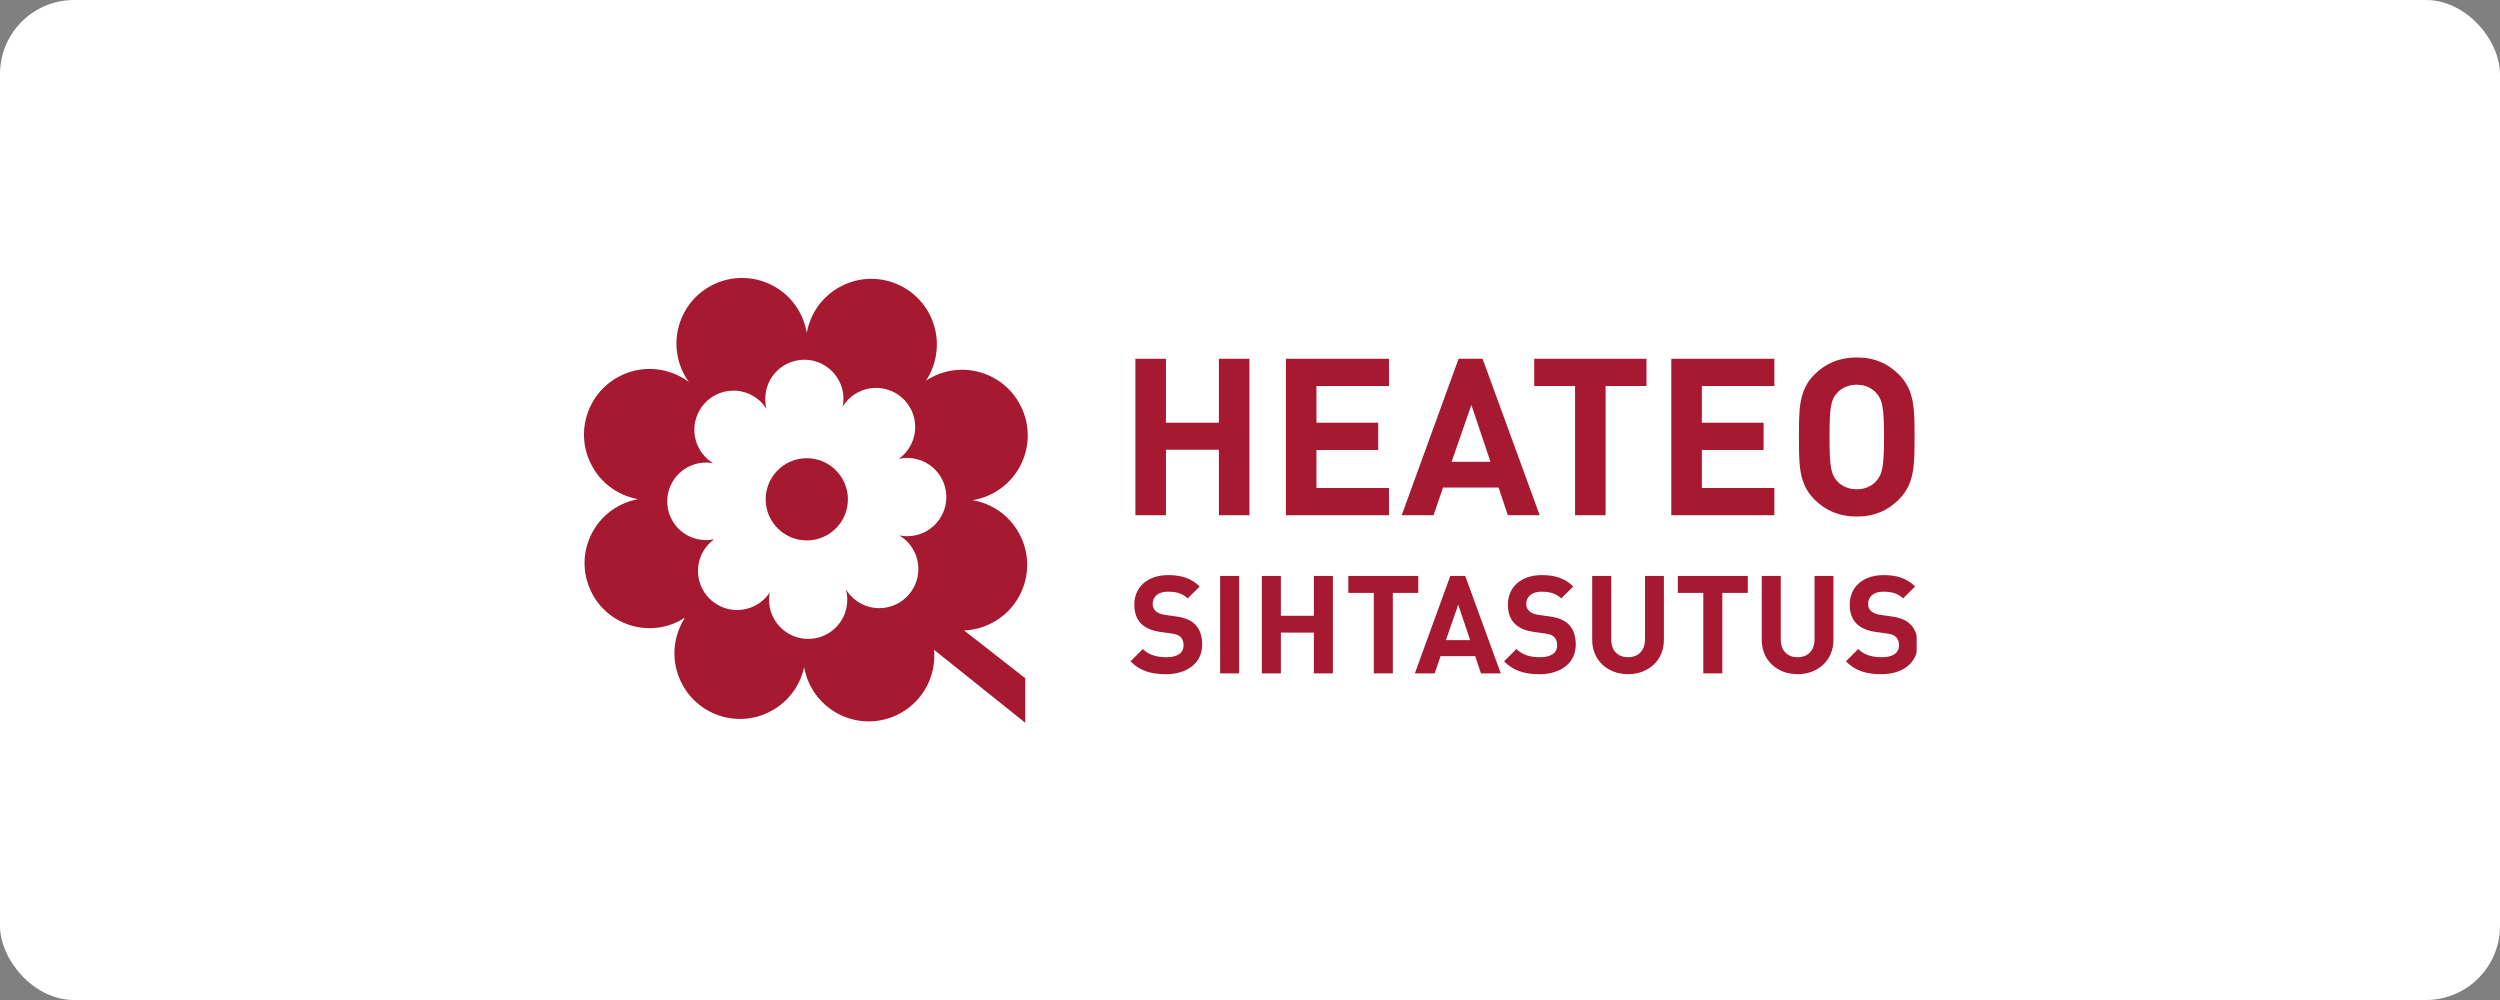 <svg width="270" height="108" viewBox="0 0 270 108" fill="none" xmlns="http://www.w3.org/2000/svg">
<rect x="0" y="0" width="270" height="108" fill="#808080" stroke="none"/>
<rect width="270" height="108" rx="8" fill="white"/>
<g clip-path="url(#clip0_5_1624)">
<path d="M131.641 55.645V48.572H125.923V55.645H122.623V38.748H125.923V45.654H131.641V38.748H134.939V55.645H131.641Z" fill="#A71930"/>
<path d="M138.878 55.645V38.748H150.009V41.692H142.177V45.654H148.845V48.596H142.177V52.703H150.009V55.645H138.878Z" fill="#A71930"/>
<path d="M162.847 55.645L161.851 52.655H155.847L154.825 55.645H151.384L157.53 38.746H160.118L166.289 55.645H162.847ZM158.908 43.731L156.772 49.878H160.973L158.908 43.731Z" fill="#A71930"/>
<path d="M173.406 41.692V55.645H170.108V41.692H165.694V38.748H177.821V41.692H173.406Z" fill="#A71930"/>
<path d="M180.501 55.645V38.748H191.632V41.692H183.8V45.654H190.467V48.596H183.8V52.703H191.632V55.645H180.501Z" fill="#A71930"/>
<path d="M205.088 53.936C203.9 55.123 202.452 55.788 200.531 55.788C198.608 55.788 197.136 55.123 195.951 53.936C194.243 52.226 194.289 50.116 194.289 47.197C194.289 44.278 194.243 42.165 195.951 40.456C197.136 39.27 198.608 38.605 200.531 38.605C202.452 38.605 203.9 39.27 205.088 40.456C206.795 42.165 206.772 44.278 206.772 47.197C206.772 50.116 206.795 52.226 205.088 53.936ZM202.642 42.449C202.167 41.904 201.432 41.549 200.531 41.549C199.628 41.549 198.869 41.904 198.394 42.449C197.752 43.162 197.589 43.946 197.589 47.197C197.589 50.447 197.753 51.23 198.394 51.942C198.869 52.49 199.628 52.844 200.531 52.844C201.432 52.844 202.167 52.49 202.642 51.942C203.282 51.23 203.474 50.447 203.474 47.197C203.474 43.946 203.282 43.162 202.642 42.449Z" fill="#A71930"/>
<path d="M82.694 54.016C82.645 51.564 84.593 49.536 87.044 49.487C89.497 49.437 91.525 51.387 91.573 53.838C91.622 56.29 89.673 58.317 87.221 58.366C84.77 58.415 82.743 56.468 82.694 54.016Z" fill="#A71930"/>
<path d="M110.724 78.055V73.245L104.124 68.088C106.912 67.976 109.492 66.215 110.505 63.427C111.843 59.749 109.949 55.683 106.272 54.342C105.867 54.197 105.461 54.092 105.05 54.018C107.498 53.615 109.658 51.943 110.569 49.445C111.905 45.766 110.009 41.701 106.332 40.363C104.145 39.566 101.819 39.916 100.012 41.108C100.31 40.654 100.562 40.157 100.753 39.626C102.091 35.944 100.197 31.879 96.52 30.542C92.845 29.204 88.781 31.101 87.445 34.783C87.305 35.164 87.198 35.55 87.129 35.936C86.719 33.502 85.048 31.347 82.563 30.447C78.887 29.106 74.82 31.004 73.484 34.683C72.652 36.971 73.07 39.415 74.395 41.254C73.853 40.848 73.246 40.516 72.579 40.275C68.9 38.937 64.836 40.832 63.499 44.514C62.16 48.189 64.055 52.257 67.734 53.595C68.119 53.736 68.507 53.841 68.896 53.912C66.526 54.347 64.443 55.991 63.557 58.418C62.231 62.064 64.11 66.095 67.752 67.418C69.905 68.203 72.194 67.867 73.977 66.707C73.693 67.148 73.453 67.625 73.268 68.136C71.931 71.812 73.825 75.878 77.501 77.218C81.176 78.555 85.243 76.654 86.579 72.979C86.69 72.673 86.78 72.368 86.848 72.061C87.277 74.467 88.939 76.585 91.401 77.481C95.077 78.818 99.14 76.922 100.478 73.245C100.847 72.231 100.97 71.188 100.878 70.18L110.724 78.055ZM97.124 57.821C97.335 57.949 97.538 58.094 97.731 58.263C99.493 59.794 99.679 62.464 98.147 64.225C96.619 65.987 93.952 66.177 92.192 64.644C91.859 64.354 91.581 64.024 91.363 63.667C91.716 64.982 91.431 66.441 90.471 67.548C88.943 69.31 86.275 69.495 84.514 67.966C83.337 66.94 82.862 65.409 83.139 63.976C83.034 64.131 82.921 64.282 82.794 64.429C81.263 66.19 78.597 66.377 76.836 64.847C75.075 63.316 74.888 60.644 76.419 58.886C76.632 58.64 76.867 58.425 77.118 58.242C75.877 58.505 74.534 58.203 73.502 57.308C71.759 55.792 71.572 53.145 73.089 51.401C74.099 50.238 75.611 49.766 77.024 50.031C76.822 49.909 76.627 49.767 76.443 49.607C74.682 48.077 74.495 45.408 76.025 43.645C77.556 41.883 80.224 41.696 81.984 43.225C82.304 43.504 82.572 43.82 82.787 44.161C82.443 42.853 82.728 41.404 83.683 40.306C85.213 38.547 87.879 38.356 89.64 39.888C90.832 40.925 91.301 42.48 91.008 43.924C91.13 43.725 91.272 43.528 91.431 43.345C92.962 41.583 95.627 41.397 97.389 42.928C99.149 44.459 99.335 47.127 97.806 48.888C97.584 49.144 97.339 49.367 97.077 49.557C98.335 49.279 99.703 49.582 100.751 50.492C102.513 52.023 102.699 54.691 101.169 56.454C100.131 57.651 98.569 58.119 97.124 57.821Z" fill="#A71930"/>
<path d="M125.935 72.813C124.339 72.813 123.126 72.473 122.092 71.424L123.422 70.094C124.088 70.759 124.989 70.98 125.964 70.98C127.176 70.98 127.827 70.522 127.827 69.68C127.827 69.311 127.722 69 127.501 68.792C127.295 68.602 127.058 68.497 126.57 68.424L125.299 68.246C124.398 68.114 123.733 67.832 123.259 67.373C122.757 66.872 122.507 66.192 122.507 65.305C122.507 63.428 123.895 62.111 126.173 62.111C127.619 62.111 128.669 62.467 129.571 63.339L128.27 64.625C127.605 63.989 126.807 63.901 126.113 63.901C125.018 63.901 124.487 64.507 124.487 65.232C124.487 65.498 124.575 65.778 124.797 65.984C125.004 66.177 125.343 66.339 125.773 66.398L127.014 66.575C127.975 66.709 128.581 66.974 129.024 67.389C129.586 67.92 129.837 68.688 129.837 69.62C129.837 71.659 128.137 72.813 125.935 72.813Z" fill="#A71930"/>
<path d="M133.827 62.201H131.773V72.725H133.827V62.201Z" fill="#A71930"/>
<path d="M141.896 72.726V68.32H138.334V72.726H136.279V62.202H138.334V66.504H141.896V62.202H143.951V72.726H141.896Z" fill="#A71930"/>
<path d="M150.424 64.034V72.725H148.37V64.034H145.62V62.201H153.173V64.034H150.424Z" fill="#A71930"/>
<path d="M159.942 72.725L159.321 70.864H155.581L154.946 72.725H152.803L156.631 62.201H158.242L162.085 72.725H159.942ZM157.488 65.305L156.159 69.133H158.774L157.488 65.305Z" fill="#A71930"/>
<path d="M166.282 72.813C164.686 72.813 163.473 72.473 162.439 71.424L163.768 70.094C164.434 70.759 165.336 70.98 166.31 70.98C167.522 70.98 168.174 70.522 168.174 69.68C168.174 69.311 168.069 69 167.849 68.792C167.642 68.602 167.405 68.497 166.917 68.424L165.645 68.246C164.745 68.114 164.079 67.832 163.606 67.373C163.103 66.872 162.853 66.192 162.853 65.305C162.853 63.428 164.242 62.111 166.519 62.111C167.966 62.111 169.016 62.467 169.917 63.339L168.617 64.625C167.951 63.989 167.154 63.901 166.459 63.901C165.365 63.901 164.833 64.507 164.833 65.232C164.833 65.498 164.922 65.778 165.143 65.984C165.351 66.177 165.69 66.339 166.119 66.398L167.36 66.575C168.322 66.709 168.926 66.974 169.371 67.389C169.932 67.92 170.183 68.688 170.183 69.62C170.183 71.659 168.484 72.813 166.282 72.813Z" fill="#A71930"/>
<path d="M175.829 72.813C173.671 72.813 171.956 71.35 171.956 69.118V62.201H174.011V69.045C174.011 70.257 174.721 70.981 175.829 70.981C176.937 70.981 177.662 70.257 177.662 69.045V62.201H179.701V69.118C179.701 71.35 177.986 72.813 175.829 72.813Z" fill="#A71930"/>
<path d="M186.011 64.034V72.725H183.956V64.034H181.207V62.201H188.761V64.034H186.011Z" fill="#A71930"/>
<path d="M194.14 72.813C191.982 72.813 190.268 71.35 190.268 69.118V62.201H192.322V69.045C192.322 70.257 193.032 70.981 194.14 70.981C195.248 70.981 195.972 70.257 195.972 69.045V62.201H198.012V69.118C198.012 71.35 196.298 72.813 194.14 72.813Z" fill="#A71930"/>
<path d="M203.199 72.813C201.604 72.813 200.39 72.473 199.357 71.424L200.687 70.094C201.352 70.759 202.254 70.98 203.229 70.98C204.441 70.98 205.092 70.522 205.092 69.68C205.092 69.311 204.987 69 204.767 68.792C204.559 68.602 204.323 68.497 203.835 68.424L202.563 68.246C201.662 68.114 200.997 67.832 200.524 67.373C200.022 66.872 199.771 66.192 199.771 65.305C199.771 63.428 201.159 62.111 203.437 62.111C204.884 62.111 205.934 62.467 206.835 63.339L205.535 64.625C204.87 63.989 204.071 63.901 203.377 63.901C202.283 63.901 201.752 64.507 201.752 65.232C201.752 65.498 201.84 65.778 202.061 65.984C202.269 66.177 202.609 66.339 203.036 66.398L204.279 66.575C205.24 66.709 205.845 66.974 206.288 67.389C206.849 67.92 207.102 68.688 207.102 69.62C207.102 71.659 205.401 72.813 203.199 72.813Z" fill="#A71930"/>
</g>
<defs>
<clipPath id="clip0_5_1624">
<rect width="144" height="48" fill="white" transform="translate(63 30)"/>
</clipPath>
</defs>
</svg>
